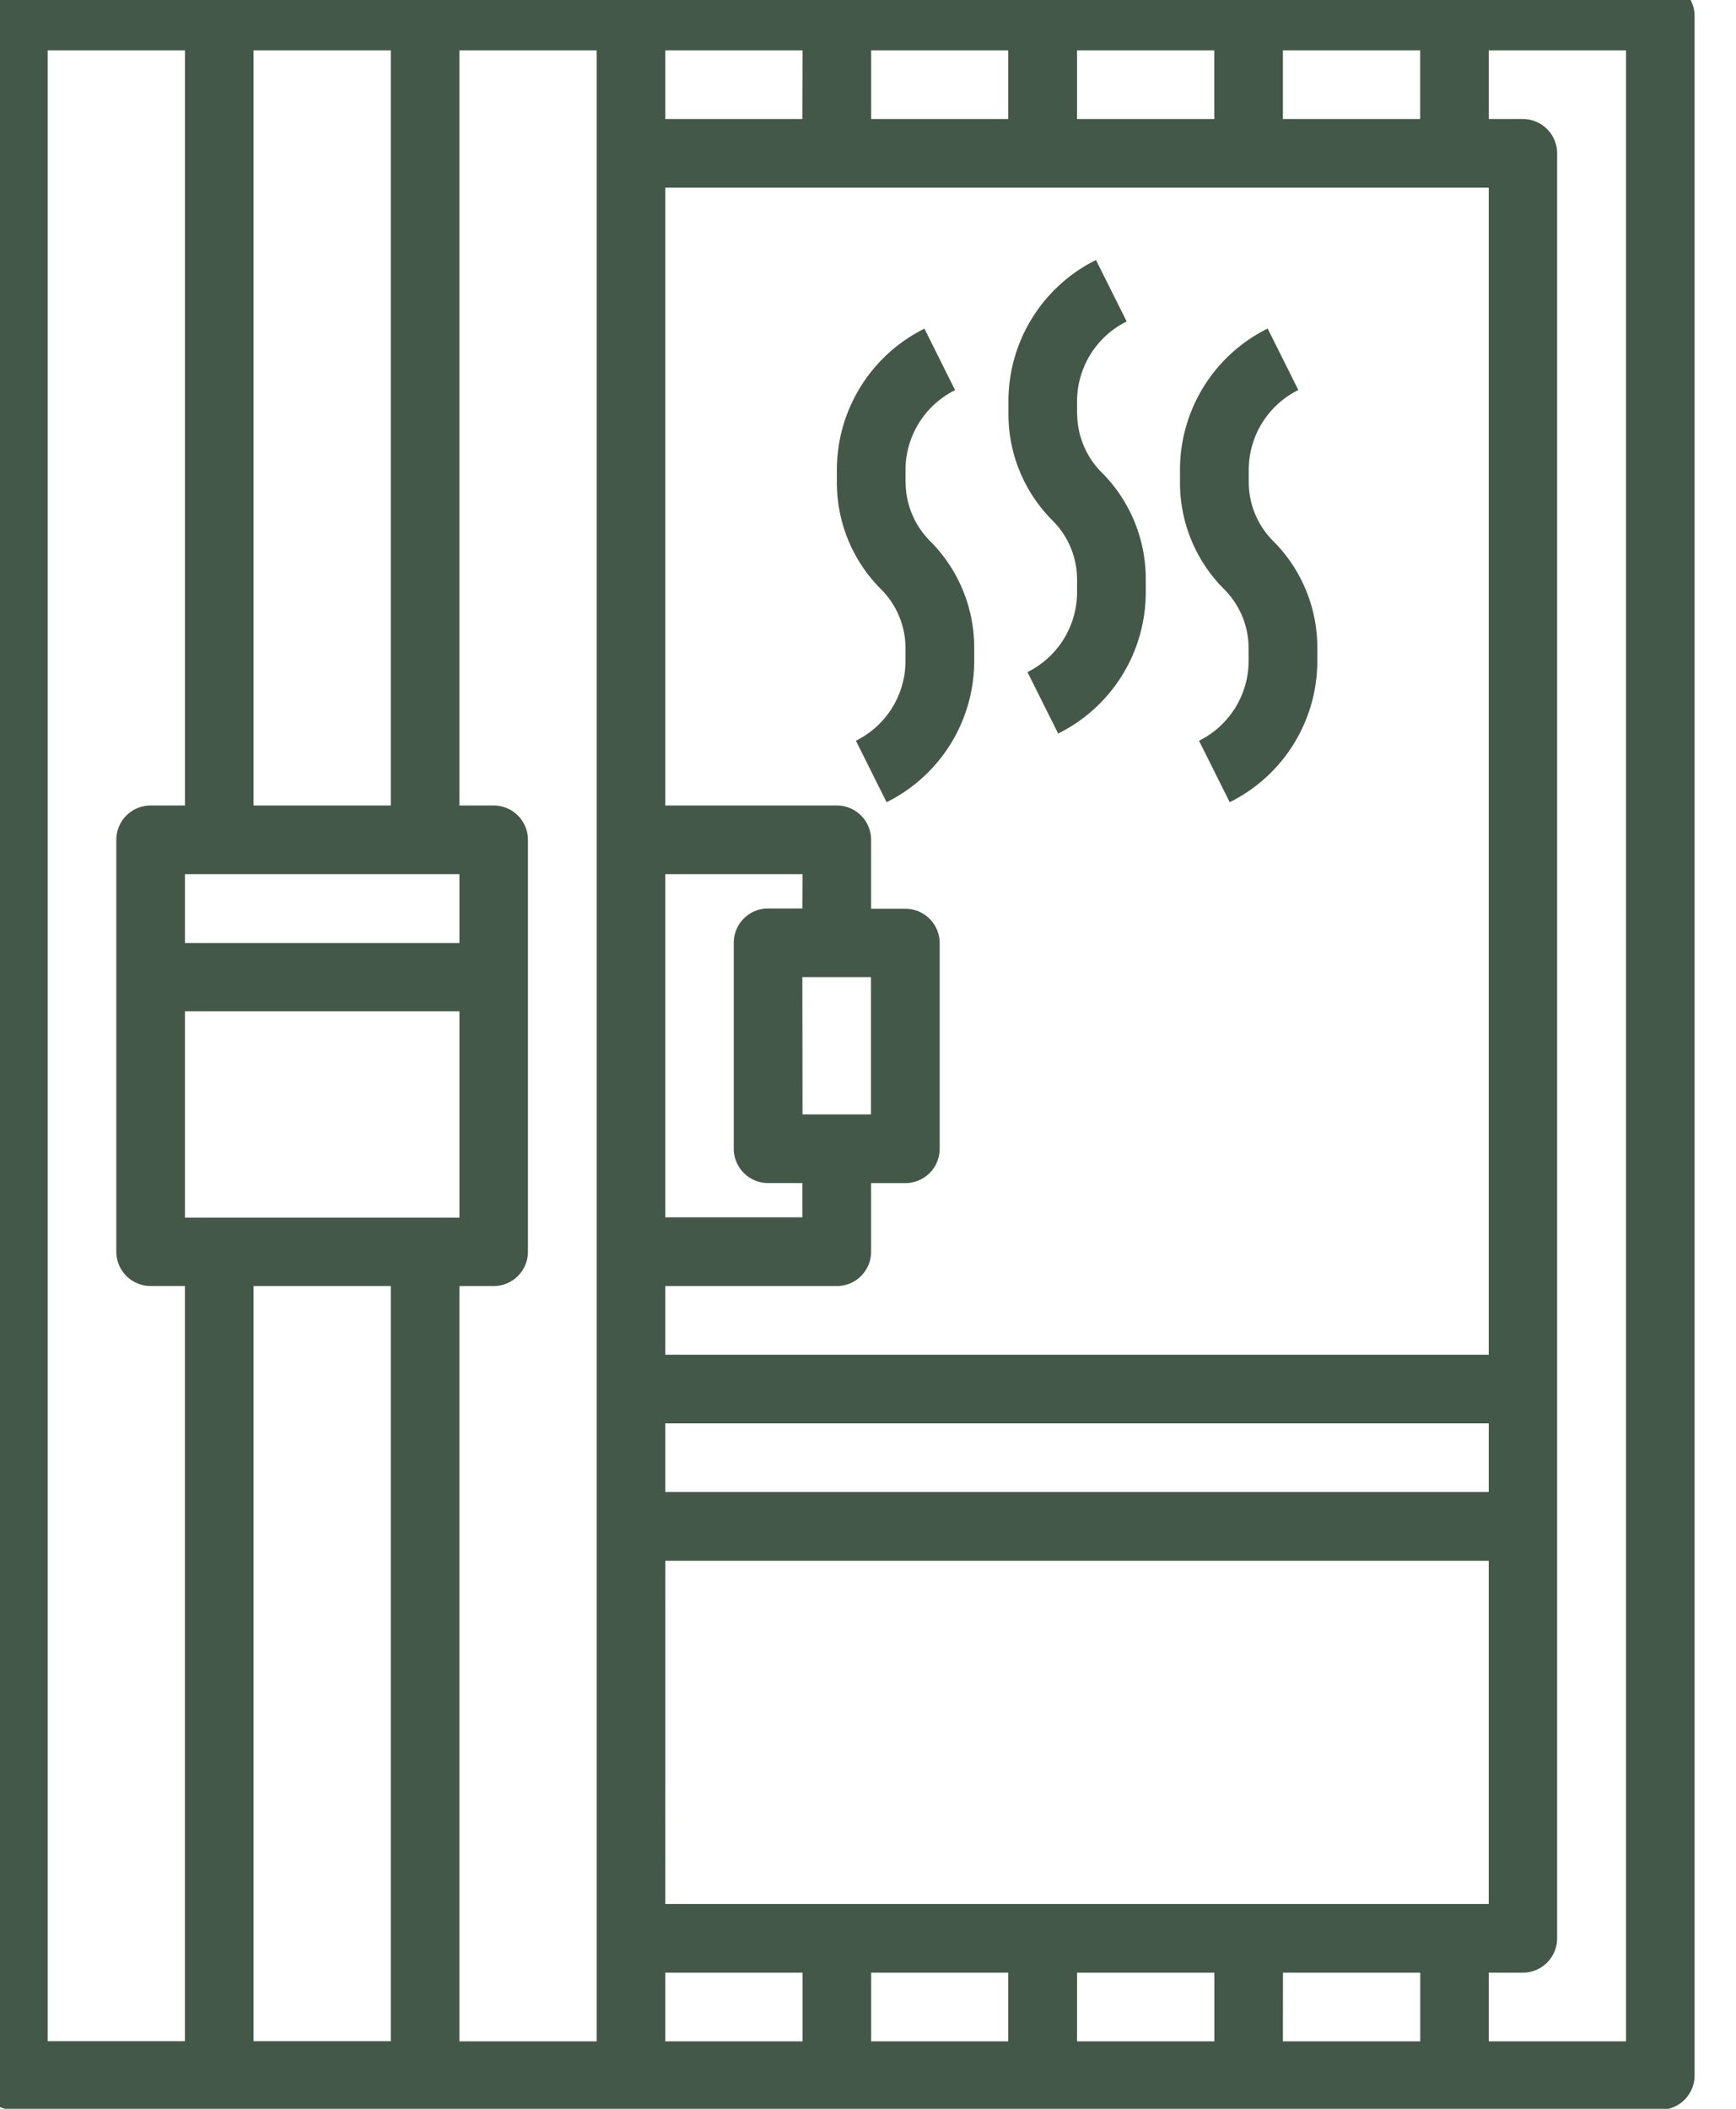 <?xml version="1.0" encoding="UTF-8"?>
<svg xmlns="http://www.w3.org/2000/svg" xmlns:xlink="http://www.w3.org/1999/xlink" width="28" height="34" viewBox="0 0 28 34">
  <defs>
    <clipPath id="clip-path">
      <rect id="Rectangle_187" data-name="Rectangle 187" width="28" height="34" transform="translate(0 0)" fill="#445849"></rect>
    </clipPath>
  </defs>
  <g id="Groupe_200" data-name="Groupe 200" transform="translate(-0.5 -0.434)">
    <g id="Groupe_199" data-name="Groupe 199" transform="translate(0.5 0.434)" clip-path="url(#clip-path)">
      <path id="Tracé_808" data-name="Tracé 808" d="M27.117,0H.553A.553.553,0,0,0,0,.553V33.758a.553.553,0,0,0,.553.553H27.117a.553.553,0,0,0,.553-.553V.553A.553.553,0,0,0,27.117,0M4.427,1.107H6.641V13.282H4.427ZM7.748,15.5H3.321V14.389H7.748Zm0,4.427H3.321V16.6H7.748ZM6.641,33.205H4.427V21.03H6.641ZM7.748,21.03H8.3a.553.553,0,0,0,.553-.553V13.835a.553.553,0,0,0-.553-.553H7.748V1.107H9.962v32.1H7.748ZM17.709,1.107h2.214V2.214H17.709ZM16.6,2.214H14.389V1.107H16.6Zm-3.321,0H11.068V1.107h2.214Zm0,13.835h1.107v2.214H13.282Zm0-1.107h-.553a.553.553,0,0,0-.553.553v3.321a.553.553,0,0,0,.553.553h.553v.553H11.068V14.389h2.214ZM11.068,32.1h2.214v1.107H11.068Zm3.321,0H16.6v1.107H14.389Zm3.321,0h2.214v1.107H17.709Zm3.321,0h2.214v1.107H21.03Zm-9.962-6.641H24.35v5.534H11.068ZM24.35,24.35H11.068V23.244H24.35ZM11.068,22.137V21.03h2.767a.553.553,0,0,0,.553-.553V19.37h.553a.553.553,0,0,0,.553-.553V15.5a.553.553,0,0,0-.553-.553h-.553V13.835a.553.553,0,0,0-.553-.553H11.068V3.321H24.35V22.137ZM21.03,1.107h2.214V2.214H21.03Zm-19.923,0H3.321V13.282H2.767a.553.553,0,0,0-.553.553v6.641a.553.553,0,0,0,.553.553h.553V33.205H1.107Zm25.457,32.1H24.35V32.1H24.9a.553.553,0,0,0,.553-.553V2.767a.553.553,0,0,0-.553-.553H24.35V1.107h2.214Z" transform="translate(-0.338 -0.295)" fill="#445849"></path>
      <path id="Tracé_809" data-name="Tracé 809" d="M201.107,83.357v-.194a1.439,1.439,0,0,1,.8-1.293l-.495-.991A2.542,2.542,0,0,0,200,83.163v.194a2.425,2.425,0,0,0,.716,1.727,1.346,1.346,0,0,1,.391.945v.194a1.439,1.439,0,0,1-.8,1.3l.495.991a2.542,2.542,0,0,0,1.413-2.286v-.194A2.425,2.425,0,0,0,201.5,84.3a1.346,1.346,0,0,1-.391-.945" transform="translate(-186.502 -75.58)" fill="#445849"></path>
      <path id="Tracé_810" data-name="Tracé 810" d="M241.107,67.357v-.194a1.439,1.439,0,0,1,.8-1.293l-.495-.991A2.542,2.542,0,0,0,240,67.163v.194a2.425,2.425,0,0,0,.716,1.727,1.346,1.346,0,0,1,.391.945v.194a1.439,1.439,0,0,1-.8,1.3l.495.991a2.542,2.542,0,0,0,1.413-2.286v-.194A2.425,2.425,0,0,0,241.5,68.3a1.346,1.346,0,0,1-.391-.945" transform="translate(-223.735 -60.687)" fill="#445849"></path>
      <path id="Tracé_811" data-name="Tracé 811" d="M281.5,84.3a1.346,1.346,0,0,1-.391-.945v-.194a1.439,1.439,0,0,1,.8-1.293l-.495-.991A2.542,2.542,0,0,0,280,83.163v.194a2.425,2.425,0,0,0,.716,1.727,1.346,1.346,0,0,1,.391.945v.194a1.439,1.439,0,0,1-.8,1.3l.495.991a2.542,2.542,0,0,0,1.413-2.286v-.194A2.425,2.425,0,0,0,281.5,84.3" transform="translate(-260.968 -75.58)" fill="#445849"></path>
    </g>
  </g>
</svg>
